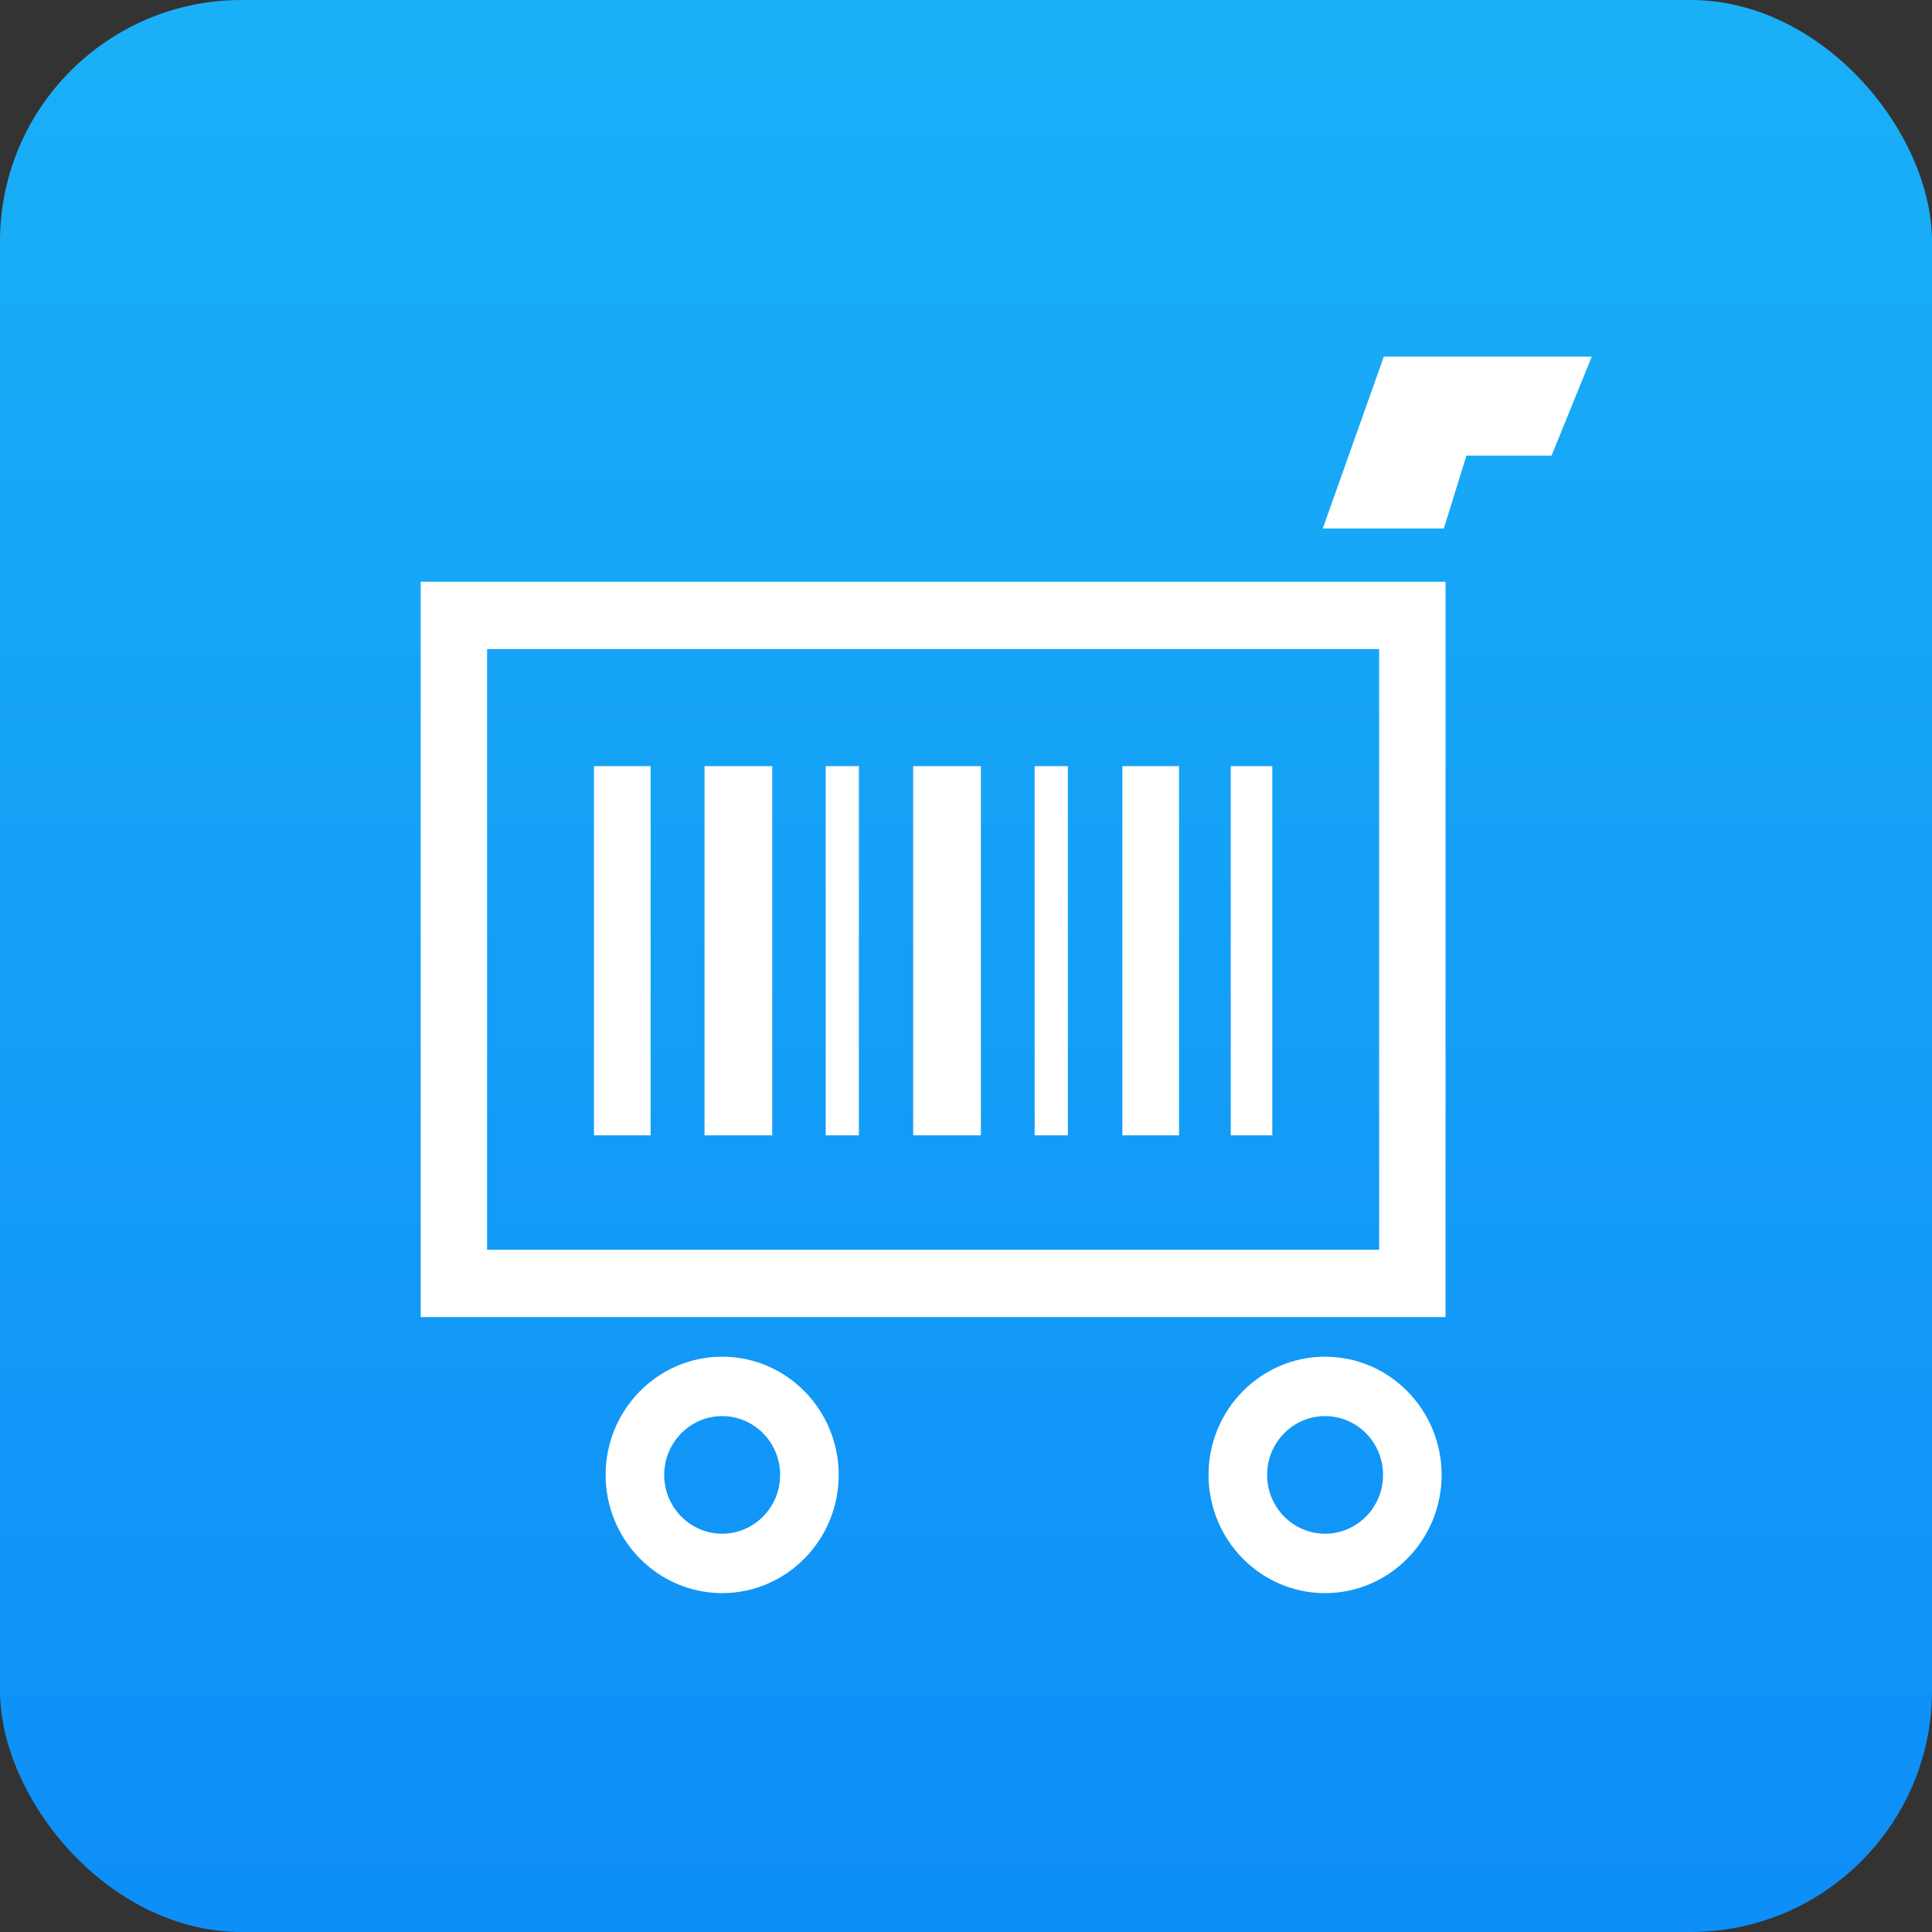 <?xml version="1.0" encoding="UTF-8"?> <svg xmlns="http://www.w3.org/2000/svg" xmlns:xlink="http://www.w3.org/1999/xlink" width="128px" height="128px" viewBox="0 0 128 128" version="1.1"><rect x="0" y="0" width="128" height="128" fill="#333333" stroke="none"/><title>icon / app / pos</title><defs><linearGradient x1="50%" y1="0%" x2="50%" y2="100%" id="linearGradient-1"><stop stop-color="#1AB0F7" offset="0%"></stop><stop stop-color="#0E8EF7" offset="100%"></stop></linearGradient></defs><g id="icon-/-app-/-pos" stroke="none" stroke-width="1" fill="none" fill-rule="evenodd"><rect id="Rectangle" fill="url(#linearGradient-1)" x="0" y="0" width="128" height="128" rx="16"></rect><path d="M87.79,89.884 C83.532,89.884 80.069,93.398 80.069,97.716 C80.069,102.035 83.532,105.549 87.79,105.549 C92.047,105.549 95.511,102.035 95.511,97.716 C95.511,93.398 92.047,89.884 87.79,89.884 L87.79,89.884 Z M91.631,97.716 C91.631,99.865 89.908,101.613 87.79,101.613 C85.672,101.613 83.949,99.865 83.949,97.716 C83.949,95.568 85.672,93.82 87.79,93.82 C89.908,93.82 91.631,95.568 91.631,97.716 L91.631,97.716 Z" id="Fill-1" fill="#FFFFFF"></path><path d="M47.846,89.884 C43.588,89.884 40.124,93.397 40.124,97.716 C40.124,102.035 43.588,105.548 47.846,105.548 C52.103,105.548 55.566,102.035 55.566,97.716 C55.566,93.397 52.103,89.884 47.846,89.884 L47.846,89.884 Z M47.846,101.612 C45.728,101.612 44.004,99.864 44.004,97.716 C44.005,95.568 45.728,93.82 47.846,93.82 C49.963,93.82 51.686,95.568 51.686,97.716 C51.686,99.864 49.963,101.612 47.846,101.612 L47.846,101.612 Z" id="Fill-2" fill="#FFFFFF"></path><polyline id="Fill-3" fill="#FFFFFF" points="104.3 23.626 91.683 23.626 87.637 35.013 95.658 35.013 97.155 30.187 102.793 30.187 105.46 23.626 104.3 23.626"></polyline><path d="M27.873,87.26 L95.77,87.26 L95.77,38.542 L27.873,38.542 L27.873,87.26 Z M32.271,43.003 L91.372,43.003 L91.372,82.799 L32.271,82.799 L32.271,43.003 Z" id="Fill-4" fill="#FFFFFF"></path><polygon id="Fill-5" fill="#FFFFFF" points="39.351 50.759 43.104 50.759 43.104 75.219 39.351 75.219"></polygon><polygon id="Fill-6" fill="#FFFFFF" points="54.705 50.759 56.905 50.759 56.905 75.219 54.705 75.219"></polygon><polygon id="Fill-7" fill="#FFFFFF" points="46.677 50.759 51.163 50.759 51.163 75.219 46.677 75.219"></polygon><polygon id="Fill-8" fill="#FFFFFF" points="60.5 50.759 64.986 50.759 64.986 75.219 60.5 75.219"></polygon><polygon id="Fill-9" fill="#FFFFFF" points="81.54 50.759 84.292 50.759 84.292 75.219 81.54 75.219"></polygon><polygon id="Fill-10" fill="#FFFFFF" points="74.36 50.759 78.114 50.759 78.114 75.219 74.36 75.219"></polygon><polygon id="Fill-11" fill="#FFFFFF" points="68.548 50.759 70.749 50.759 70.749 75.219 68.548 75.219"></polygon></g></svg> 